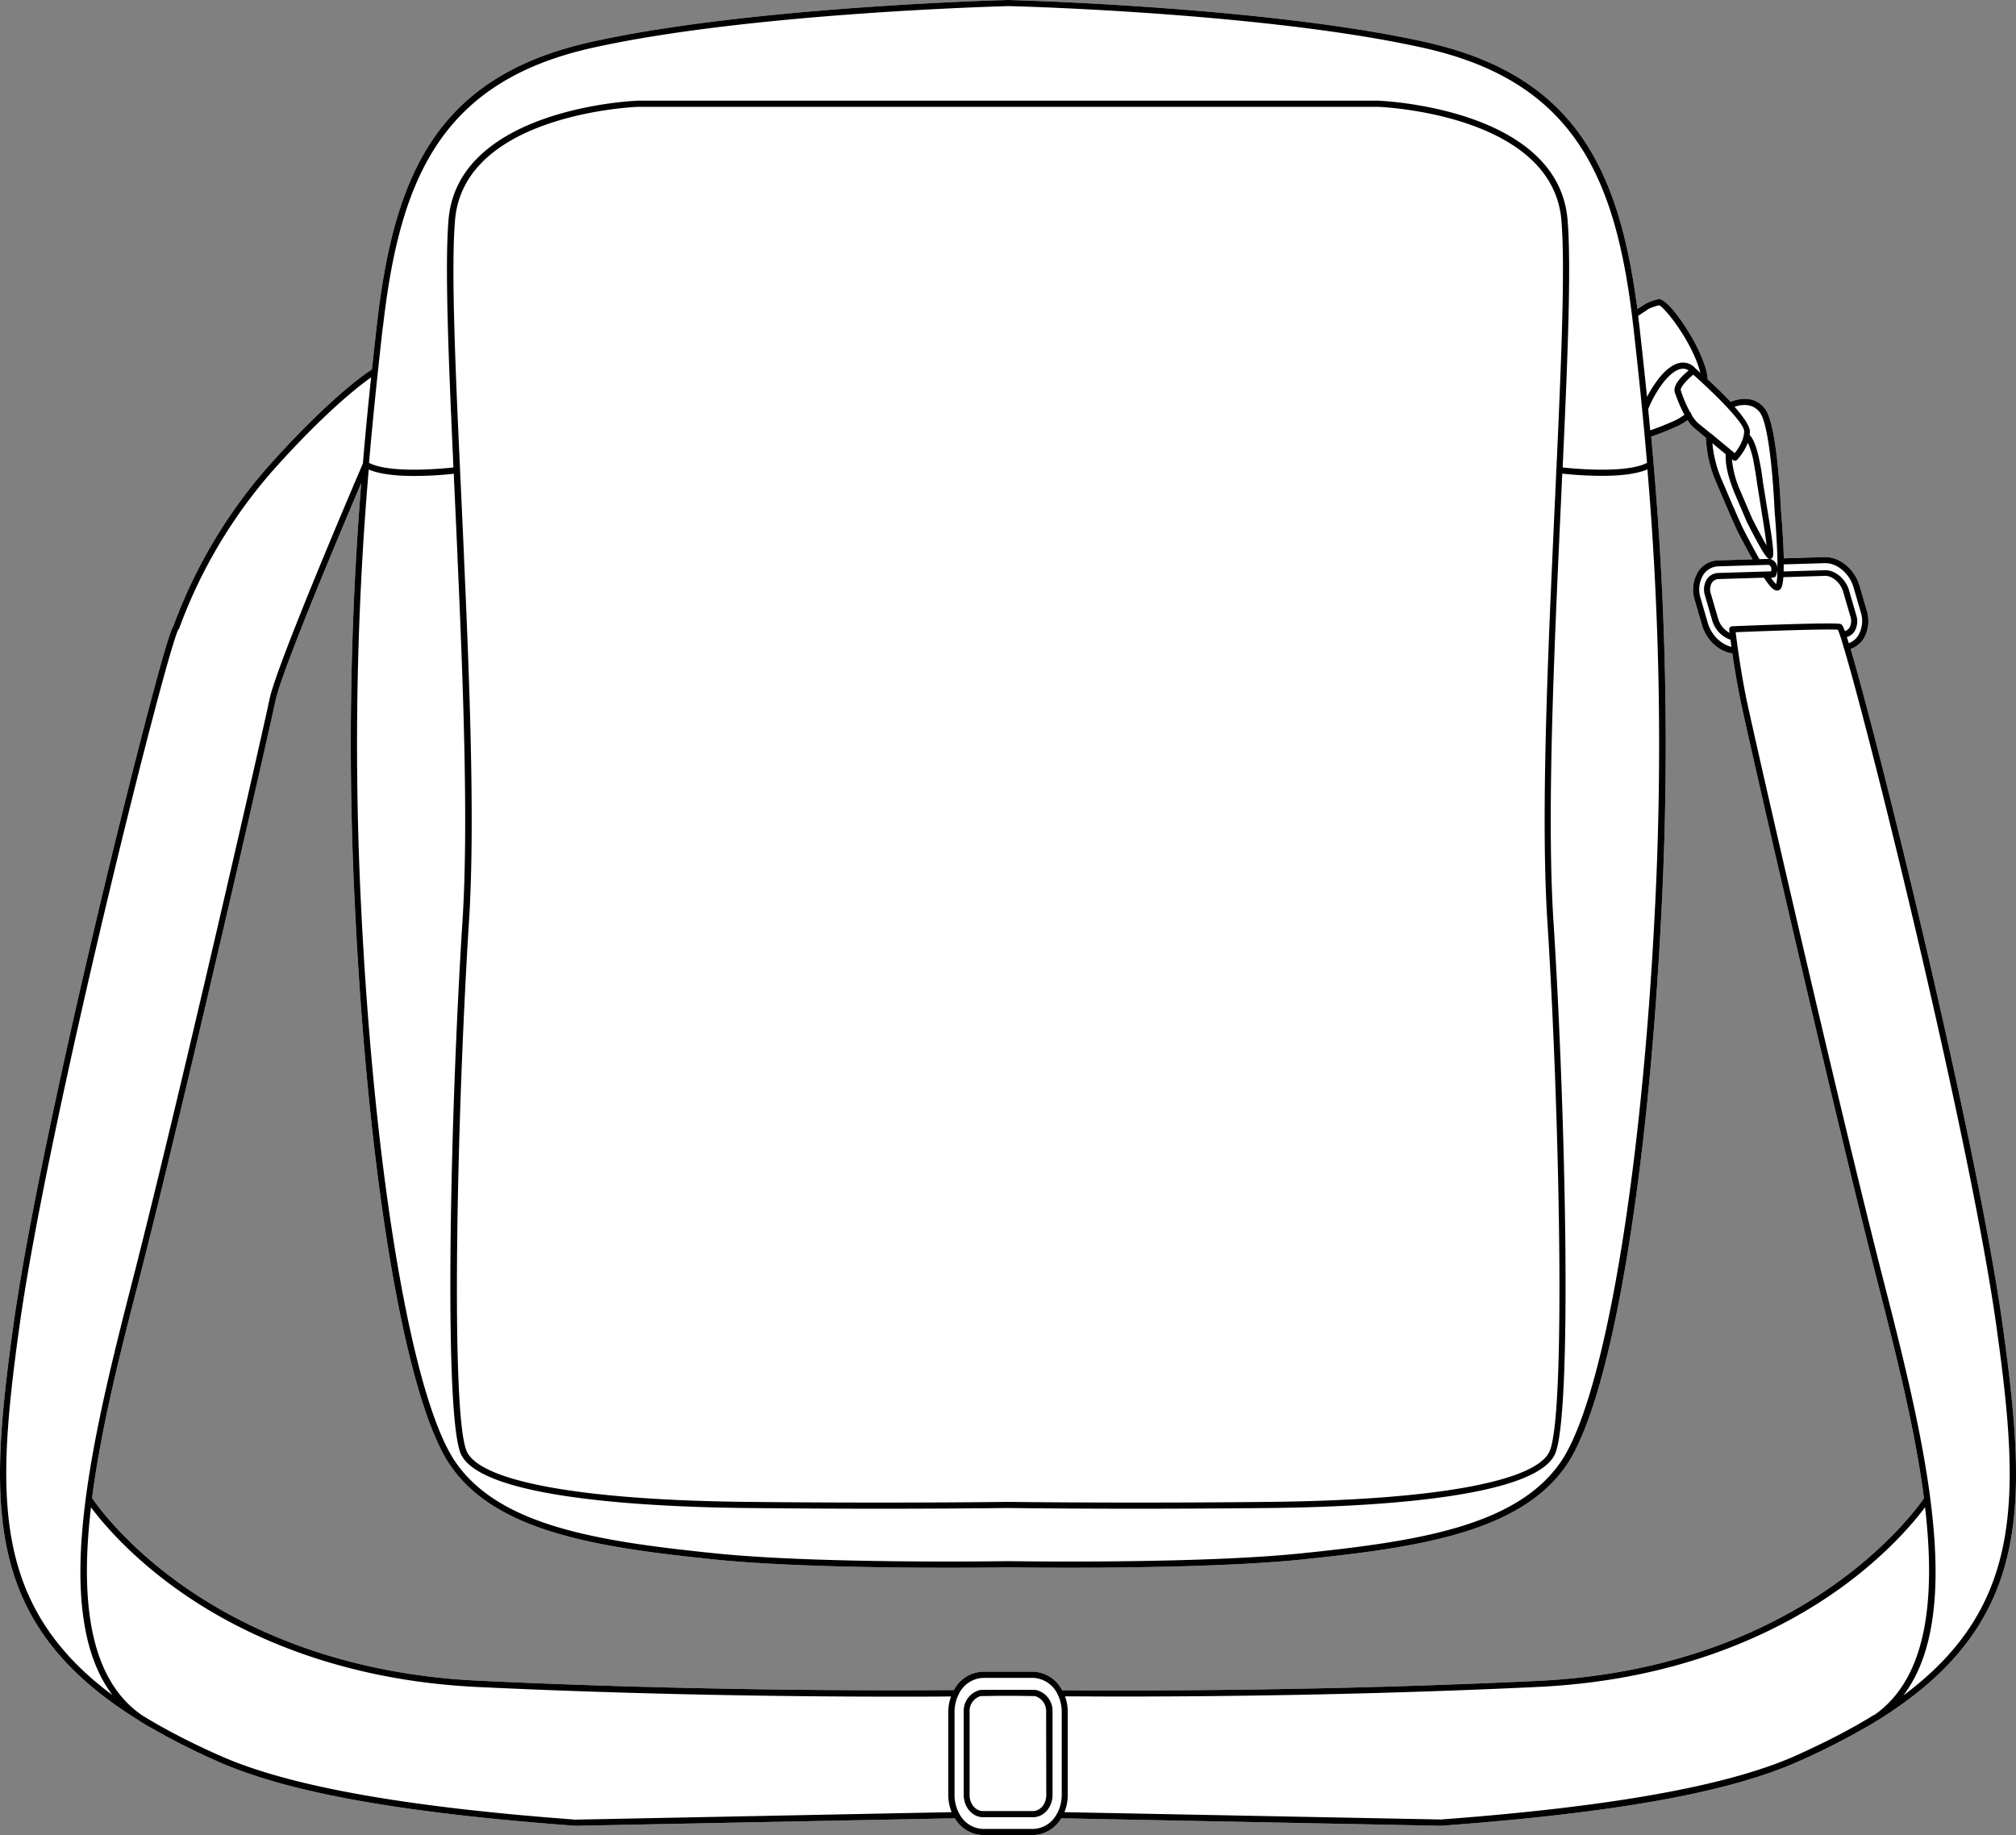 <svg xmlns="http://www.w3.org/2000/svg" viewBox="0 0 601.92 547.77"><rect x="0" y="0" width="601.92" height="547.77" fill="#808080" stroke="none"/><defs><style>.cls-1{fill:#fff;}</style></defs><g id="Layer_2" data-name="Layer 2"><g id="Layer_3" data-name="Layer 3"><path class="cls-1" d="M598.06,396.47c-5.2-37.78-20.19-102.22-26.39-128.18-5-21-10.11-41.32-14.34-57.24-2.18-8.23-3.7-13.69-4.79-17.34a7.49,7.49,0,0,0,4-3.27,10.39,10.39,0,0,0,.83-8.15l-2.15-7.41c-1.43-4.9-5.81-8.59-10.24-8.59l-12.39.37c-.14-6.39-.81-14-.82-14.07-.47-9.7-1.71-26.57-4.8-30.57-3.24-4.22-8.12-2.94-10.27-2.08-2.26-2.41-4.79-4.83-6.85-6.72,0-1.09-.38-3.79-2.86-9a1.83,1.83,0,0,0-.1-.2c-2.87-6-9.15-15-11.66-14.73a15.13,15.13,0,0,0-3.61,1.22l-.14.07-2.61,1.65c-5.45-41.75-18.62-69.61-63-79.62C378.75,2,301.76,0,301,0h-.05c-.77,0-77.76,2-124.84,12.6C130,23,117.55,52.72,112.48,97.28q-.72,6.42-1.43,13c-2.16,1.38-12.88,8.71-31,29a150.92,150.92,0,0,0-28.27,47.55c-.79,1.31-2.4,6.06-7.22,24.22C40.38,227,35.28,247.3,30.27,268.29c-6.21,26-21.2,90.4-26.4,128.18-7.39,53.76-8.55,88.46,37.37,116.94h0l.21.13a33.52,33.52,0,0,0,3.61,2.17,207.08,207.08,0,0,0,20.09,10.14C86,535.08,119.8,541.16,171.79,545l113.3-2.24a10,10,0,0,0,8.43,5h14.9a10,10,0,0,0,8.43-5L430.23,545c51.9-3.83,85.76-9.91,106.55-19.13a205.71,205.71,0,0,0,20.08-10.14,33.52,33.52,0,0,0,3.61-2.17.19.19,0,0,0,.09,0l.11-.07C606.62,484.92,605.45,450.22,598.06,396.47ZM308.42,499h-14.9a10.14,10.14,0,0,0-8.71,5.49c-27.23.2-81.44.08-142.11-2.81-42.91-2.05-72-16.84-88.84-28.88s-25.08-23.73-26.37-25.63c2.72-21.13,8.54-43.84,13.58-63.44,14.11-55,39-164.19,41.2-174.65,1.75-8.5,19.32-50.18,25.59-64.92A969.07,969.07,0,0,0,106,271.25c4,82,15.27,147.29,28.59,166.38,13.76,19.72,43.85,24.3,78.84,27.89,20.27,2.07,50.5,2.45,69.62,2.45,10.51,0,17.66-.11,18-.12s7.45.12,18,.12c19.13,0,49.36-.38,69.63-2.45,35-3.59,65.07-8.17,78.83-27.89,13.32-19.09,24.54-84.4,28.59-166.38a969.58,969.58,0,0,0-2.37-132.68.17.17,0,0,1,0-.07q-.35-4.12-.72-8.17A84.94,84.94,0,0,0,501.3,127a20.38,20.38,0,0,0,2.56-1.58,10.34,10.34,0,0,0,1.94,2.32l3.55,2.94a36.24,36.24,0,0,0,3.06,13.3c3.09,7.32,5,11.69,6.12,14.1,0,.05,2.23,4.48,4.72,8.88l-10.24.31a7.36,7.36,0,0,0-6.2,3.7,10.33,10.33,0,0,0-.82,8.14l2.15,7.41c1.31,4.52,5.06,8,9.09,8.52.57,3.92,1.39,9,2.44,14.1,2.15,10.45,27.08,119.66,41.2,174.65,5,19.6,10.86,42.32,13.57,63.45-2.75,4-36.2,50.72-115.2,54.5-60.67,2.89-114.89,3-142.12,2.81A10.12,10.12,0,0,0,308.42,499Z"/><path d="M598.06,396.47c-5.2-37.78-20.19-102.22-26.39-128.18-5-21-10.11-41.32-14.34-57.24-2.18-8.23-3.7-13.69-4.79-17.34a7.49,7.49,0,0,0,4-3.27,10.39,10.39,0,0,0,.83-8.15l-2.15-7.41c-1.43-4.9-5.81-8.59-10.24-8.59l-12.39.37c-.14-6.39-.81-14-.82-14.07-.47-9.7-1.71-26.57-4.8-30.57-3.24-4.22-8.12-2.94-10.27-2.08-2.26-2.41-4.79-4.83-6.85-6.72,0-1.09-.38-3.79-2.86-9a1.83,1.83,0,0,0-.1-.2c-2.87-6-9.15-15-11.66-14.73a15.13,15.13,0,0,0-3.61,1.22l-.14.07-2.61,1.65c-5.45-41.75-18.62-69.61-63-79.62C378.75,2,301.76,0,301,0h-.05c-.77,0-77.76,2-124.84,12.6C130,23,117.55,52.72,112.48,97.28q-.72,6.42-1.43,13c-2.16,1.38-12.88,8.71-31,29a150.92,150.92,0,0,0-28.27,47.55c-.79,1.31-2.4,6.06-7.22,24.22C40.38,227,35.28,247.3,30.27,268.29c-6.21,26-21.2,90.4-26.4,128.18-7.39,53.76-8.55,88.46,37.37,116.94h0l.21.13a33.52,33.52,0,0,0,3.61,2.17,207.08,207.08,0,0,0,20.09,10.14C86,535.08,119.8,541.16,171.79,545l113.3-2.24a10,10,0,0,0,8.43,5h14.9a10,10,0,0,0,8.43-5L430.23,545c51.9-3.83,85.76-9.91,106.55-19.13a205.71,205.71,0,0,0,20.08-10.14,33.52,33.52,0,0,0,3.61-2.17.19.19,0,0,0,.09,0l.11-.07C606.62,484.92,605.45,450.22,598.06,396.47Zm-65.49-228,12.23-.37H545c3.6,0,7.23,3.13,8.43,7.27l2.15,7.41a8.49,8.49,0,0,1-.64,6.69A5.65,5.65,0,0,1,552,192c-.22-.69-.41-1.3-.59-1.83a4.17,4.17,0,0,0,2.19-1.55,5.84,5.84,0,0,0,.62-5l-2.15-7.41c-1-3.46-4.22-6.11-7.26-6l-12.27.37C532.57,169.87,532.57,169.21,532.57,168.5Zm-.11,3.81,12.42-.38c2.19-.08,4.68,2.09,5.43,4.69l2.15,7.41a4,4,0,0,1-.34,3.47,2.28,2.28,0,0,1-1.3.89c-.74-1.95-1-2-1.34-2.11-2.23-.54-29.23.56-32.31.69a.87.87,0,0,0-.65.32.89.89,0,0,0-.22.7s0,.35.11.94a7,7,0,0,1-3.41-4.17l-2.16-7.41a4,4,0,0,1,.35-3.47,2.43,2.43,0,0,1,2-1l13.46-.41c2.11,3.17,3,3.72,3.74,3.83h.21a1.27,1.27,0,0,0,.84-.3C531.9,175.61,532.28,174.77,532.46,172.31Zm-3.68-1.73-15.69.48a4.21,4.21,0,0,0-3.38,1.74,5.83,5.83,0,0,0-.63,5.06l2.15,7.41a8.64,8.64,0,0,0,5.44,5.73c.09.62.18,1.33.29,2.1-3.1-.67-6-3.54-7.06-7.11l-2.15-7.41a8.45,8.45,0,0,1,.64-6.69,5.58,5.58,0,0,1,4.67-2.81l11.73-.35h0l3.27-.1a1.36,1.36,0,0,1,.69.63A1.93,1.93,0,0,1,528.78,170.58Zm.66,1.82h.06a1,1,0,0,0,.29-.07l.08,0a1,1,0,0,0,.2-.15s0,0,0,0a.85.85,0,0,0,.17-.25s0,0,0,0v0a5.39,5.39,0,0,0,.42-1.67c0,.44,0,.86,0,1.24a14.37,14.37,0,0,1-.34,2.9,11.85,11.85,0,0,1-1.55-1.85Zm-4-49.26c2,2.6,3.65,13.64,4.42,29.58,0,.08.74,8.42.83,14.9,0,.8,0,1.53,0,2.21a3.45,3.45,0,0,0-.3-1.4,3.26,3.26,0,0,0-1.83-1.58h0l-.07,0h-.11l-.15,0-2.9.09c-2.65-4.62-5.13-9.59-5.14-9.61-1.08-2.37-3-6.73-6.09-14a35.54,35.54,0,0,1-2.83-11l4,3.3c-.15,1.94.14,5.77,2.86,12.15,1.86,4.35,2.83,6.64,3.36,7.85a.43.43,0,0,0,0,.07.06.06,0,0,1,0,0c5.05,9.9,6.12,11.15,6.86,11.15a1.43,1.43,0,0,0,.34-.06c.89-.26,1.39-.41-.88-13.84l-1.42-8.83c-.29-2.35-.62-4.46-1-6.28-.83-4.18-1.8-6.79-3-7.94a7.45,7.45,0,0,0,.08-1.06c0-1.66-2-4.44-4.58-7.39C520,120.71,523.28,120.27,525.48,123.14Zm-8.38,13.91.36.3a.9.9,0,0,0,.58.21.94.94,0,0,0,.66-.28,16.46,16.46,0,0,0,3.2-5.1,24.8,24.8,0,0,1,1.76,6c.35,1.78.68,3.84,1,6.18l1.41,8.78s0,.07,0,.1c.58,3.44,1.14,7.15,1.42,9.61-1.17-2-2.81-5.1-4.28-8-.53-1.2-1.5-3.49-3.37-7.87A30.13,30.13,0,0,1,517.1,137.05Zm-1.31-15.33h0c2.86,3.07,5,5.79,5,7,0,2.77-1.86,5.4-2.81,6.58l-7-5.8-.05,0L507,126.31a10.17,10.17,0,0,1-2-2.61,1.1,1.1,0,0,0-.15-.44,1.18,1.18,0,0,0-.25-.25,39.1,39.1,0,0,1-2.76-6.44c-.27-.86,1.66-3.06,3.73-4.73C508.72,114.64,512.7,118.39,515.79,121.72ZM462,275c3.59,56.33,5.65,148.25.55,158.45-4.46,8.93-34.91,14.35-83.54,14.86-43.28.47-77.69,0-78,0h0c-.34,0-34.74.47-78,0-48.62-.51-79.07-5.93-83.54-14.86-5.11-10.22-3-102.14.56-158.45,1.84-28.67.18-71.3-1.51-109l0-.36c-.1-2.26-.21-4.52-.3-6.76l-.71-15.43c-.08-1.51-.14-3-.21-4.52l-.12-2.6c-1.35-29.49-2.46-57.07-1.32-70.54C138.44,33.88,190,31.9,190.52,31.89H411.38c.52,0,52.11,2,54.81,33.88,1.13,13.47,0,41.05-1.32,70.54l-.12,2.6q-.11,2.25-.21,4.53l-.71,15.42c-.1,2.35-.21,4.73-.32,7.12C461.81,203.69,460.16,246.32,462,275ZM135.57,143.52l.71,15.42c.09,2.24.2,4.51.3,6.77l0,.35c1.69,37.66,3.34,80.24,1.51,108.81-3.71,57.88-5.69,148.74-.37,159.39,6.55,13.11,56.17,15.57,85.16,15.88,14.51.15,28,.21,39.59.21,22.82,0,38.06-.21,38.47-.21s15.66.21,38.48.21c11.57,0,25.08-.06,39.59-.21,29-.31,78.62-2.77,85.16-15.88,5.32-10.62,3.34-101.5-.36-159.39-1.83-28.57-.18-71.15,1.51-108.83.11-2.37.22-4.75.32-7.1l.71-15.41c0-.72.07-1.44.1-2.15a115.61,115.61,0,0,0,11.71.66c5,0,10.28-.43,13.71-1.93a967.49,967.49,0,0,1,2.26,131.05c-4,80.41-15.33,146.88-28.27,165.42-13.31,19.08-43,23.57-77.51,27.11C357,466.91,301.54,466,301,466h0c-.56,0-56,.9-87.39-2.32-34.53-3.54-64.2-8-77.51-27.11-12.93-18.54-24.29-85-28.26-165.42a967.69,967.69,0,0,1,2.25-131c3.43,1.5,8.74,1.93,13.71,1.93a115.86,115.86,0,0,0,11.72-.66C135.5,142.09,135.53,142.8,135.57,143.52ZM492.1,122.13a34.28,34.28,0,0,1,4.49-7.92c2.19-2.76,4.28-4.19,6-4.15a2.8,2.8,0,0,1,1.58.52c-1.79,1.46-4.8,4.31-4.12,6.53a44.21,44.21,0,0,0,2.87,6.71,18.12,18.12,0,0,1-2.45,1.52s-3.88,1.81-7.76,3.12C492.51,126.34,492.3,124.23,492.1,122.13Zm.25-30a16.58,16.58,0,0,1,3-1c1.32.43,6.62,6.9,9.89,13.72l.06.14a33.43,33.43,0,0,1,2.38,6.29c-.6-.54-1.09-1-1.43-1.26a4.85,4.85,0,0,0-3.56-1.79c-2.38-.07-4.9,1.55-7.52,4.85a38.27,38.27,0,0,0-3.42,5.38q-1.1-10.82-2.28-21.17c-.12-1-.24-2-.37-3Zm-378,5.31c5-43.76,17.11-72.92,62.2-83.09C223.23,3.86,299.63,1.86,301,1.83s77.73,2,124.45,12.56c45.09,10.17,57.23,39.33,62.21,83.09,1.48,13,2.89,26.52,4.1,40.68-6.06,3.19-21.43,1.78-25.17,1.38,0-.18,0-.36,0-.54l.12-2.61c1.35-29.55,2.46-57.2,1.32-70.78-2.84-33.52-56-35.54-56.61-35.56H190.49c-.53,0-53.75,2.05-56.57,35.56-1.15,13.58,0,41.23,1.32,70.78l.11,2.61,0,.54c-3.75.4-19.11,1.81-25.17-1.38C111.41,124,112.83,110.51,114.31,97.48ZM5.69,396.72C14,336.18,49.87,193.61,53.28,187.87a.93.93,0,0,0,.26-.41,149,149,0,0,1,27.92-47c15.44-17.31,25.62-25.19,29.34-27.82-.88,8.35-1.71,16.91-2.46,25.73-1.56,3.63-25.73,60-27.87,70.34S53.39,328.38,39.29,383.32c-7.07,27.52-13.53,54.14-15,77.19C23,481.08,26.09,496.08,33.59,506-2.57,479.15-1.09,446.09,5.69,396.72ZM171.84,543.16c-51-3.77-85.63-10-105.94-19a205.45,205.45,0,0,1-19.9-10c-1.22-.71-2.4-1.42-3.56-2.14l-.14-.09c-16-11.1-18.27-35.08-15.14-62,3.08,4.14,11.31,14.17,25.56,24.37,17,12.21,46.49,27.2,89.89,29.27,49.63,2.37,94.93,2.88,124.71,2.88,6.27,0,11.85,0,16.63-.06a13.65,13.65,0,0,0-.82,4.64V535.8a13.51,13.51,0,0,0,1,5.13ZM317,535.8a11.77,11.77,0,0,1-.87,4.46,9.75,9.75,0,0,1-.56,1.12,8.24,8.24,0,0,1-7.12,4.56h-14.9a8.28,8.28,0,0,1-7.14-4.57,10.4,10.4,0,0,1-.54-1.11,11.59,11.59,0,0,1-.87-4.46V511a11.51,11.51,0,0,1,1.09-4.94.86.86,0,0,1,.11-.21,8.38,8.38,0,0,1,7.35-5h14.9a8.41,8.41,0,0,1,7.36,5,1,1,0,0,1,.11.21A11.56,11.56,0,0,1,317,511ZM308.42,499h-14.9a10.14,10.14,0,0,0-8.71,5.49c-27.23.2-81.44.08-142.11-2.81-42.91-2.05-72-16.84-88.84-28.88s-25.08-23.73-26.37-25.63c2.72-21.13,8.54-43.84,13.58-63.44,14.11-55,39-164.19,41.2-174.65,1.75-8.5,19.32-50.18,25.59-64.92A969.07,969.07,0,0,0,106,271.25c4,82,15.27,147.29,28.59,166.38,13.76,19.72,43.85,24.3,78.84,27.89,20.27,2.07,50.5,2.45,69.62,2.45,10.51,0,17.66-.11,18-.12s7.45.12,18,.12c19.13,0,49.36-.38,69.63-2.45,35-3.59,65.07-8.17,78.83-27.89,13.32-19.09,24.54-84.4,28.59-166.38a969.58,969.58,0,0,0-2.37-132.68.17.17,0,0,1,0-.07q-.35-4.12-.72-8.17A84.94,84.94,0,0,0,501.3,127a20.38,20.38,0,0,0,2.56-1.58,10.34,10.34,0,0,0,1.94,2.32l3.55,2.94a36.24,36.24,0,0,0,3.06,13.3c3.09,7.32,5,11.69,6.12,14.1,0,.05,2.23,4.48,4.72,8.88l-10.24.31a7.36,7.36,0,0,0-6.2,3.7,10.33,10.33,0,0,0-.82,8.14l2.15,7.41c1.31,4.52,5.06,8,9.09,8.52.57,3.92,1.39,9,2.44,14.1,2.15,10.45,27.08,119.66,41.2,174.65,5,19.6,10.86,42.32,13.57,63.45-2.75,4-36.2,50.72-115.2,54.5-60.67,2.89-114.89,3-142.12,2.81A10.12,10.12,0,0,0,308.42,499Zm251.26,12.84h0l-.11.07-.06,0c-1.15.71-2.35,1.43-3.57,2.14q-4.38,2.55-9.38,5.07t-10.52,5c-20.31,9-55,15.21-105.85,19L317.8,540.93a13.47,13.47,0,0,0,1-5.13V511a13.56,13.56,0,0,0-.82-4.64c4.79,0,10.36.06,16.63.06,29.78,0,75.09-.51,124.72-2.88,43.4-2.07,72.83-17.06,89.89-29.27,14.24-10.2,22.47-20.22,25.55-24.37C577.88,476.78,575.6,500.72,559.68,511.88Zm8.73-5.92c7.47-9.93,10.49-24.93,9.21-45.45-1.44-23.05-7.91-49.67-15-77.19-14.11-55-39-164.12-41.18-174.57-1.75-8.53-2.87-17.14-3.22-20,11-.45,27.73-1,30.5-.74a15.15,15.15,0,0,1,.59,1.5,1,1,0,0,0,.12.35c.29.85.64,1.95,1,3.26a.57.57,0,0,0,0,.13.81.81,0,0,0,.14.33c8.41,28,38.12,148.72,45.61,203.13C603,446.06,604.51,479.11,568.41,506Z"/><path d="M309.46,504.49a.47.47,0,0,0-.17,0,4,4,0,0,0-.87-.08h-14.9a4,4,0,0,0-.87.08h0l-.09,0h-.06a6.43,6.43,0,0,0-4.76,6.52V535.8c0,3.66,2.6,6.64,5.81,6.64h14.9c3.2,0,5.81-3,5.81-6.64V511A6.43,6.43,0,0,0,309.46,504.49Zm2.93,31.31c0,2.65-1.78,4.8-4,4.8h-14.9c-2.19,0-4-2.15-4-4.8V511a4.66,4.66,0,0,1,3.27-4.71l5.85-.09h4.62l5.84.09a4.66,4.66,0,0,1,3.27,4.71Z"/></g></g></svg>